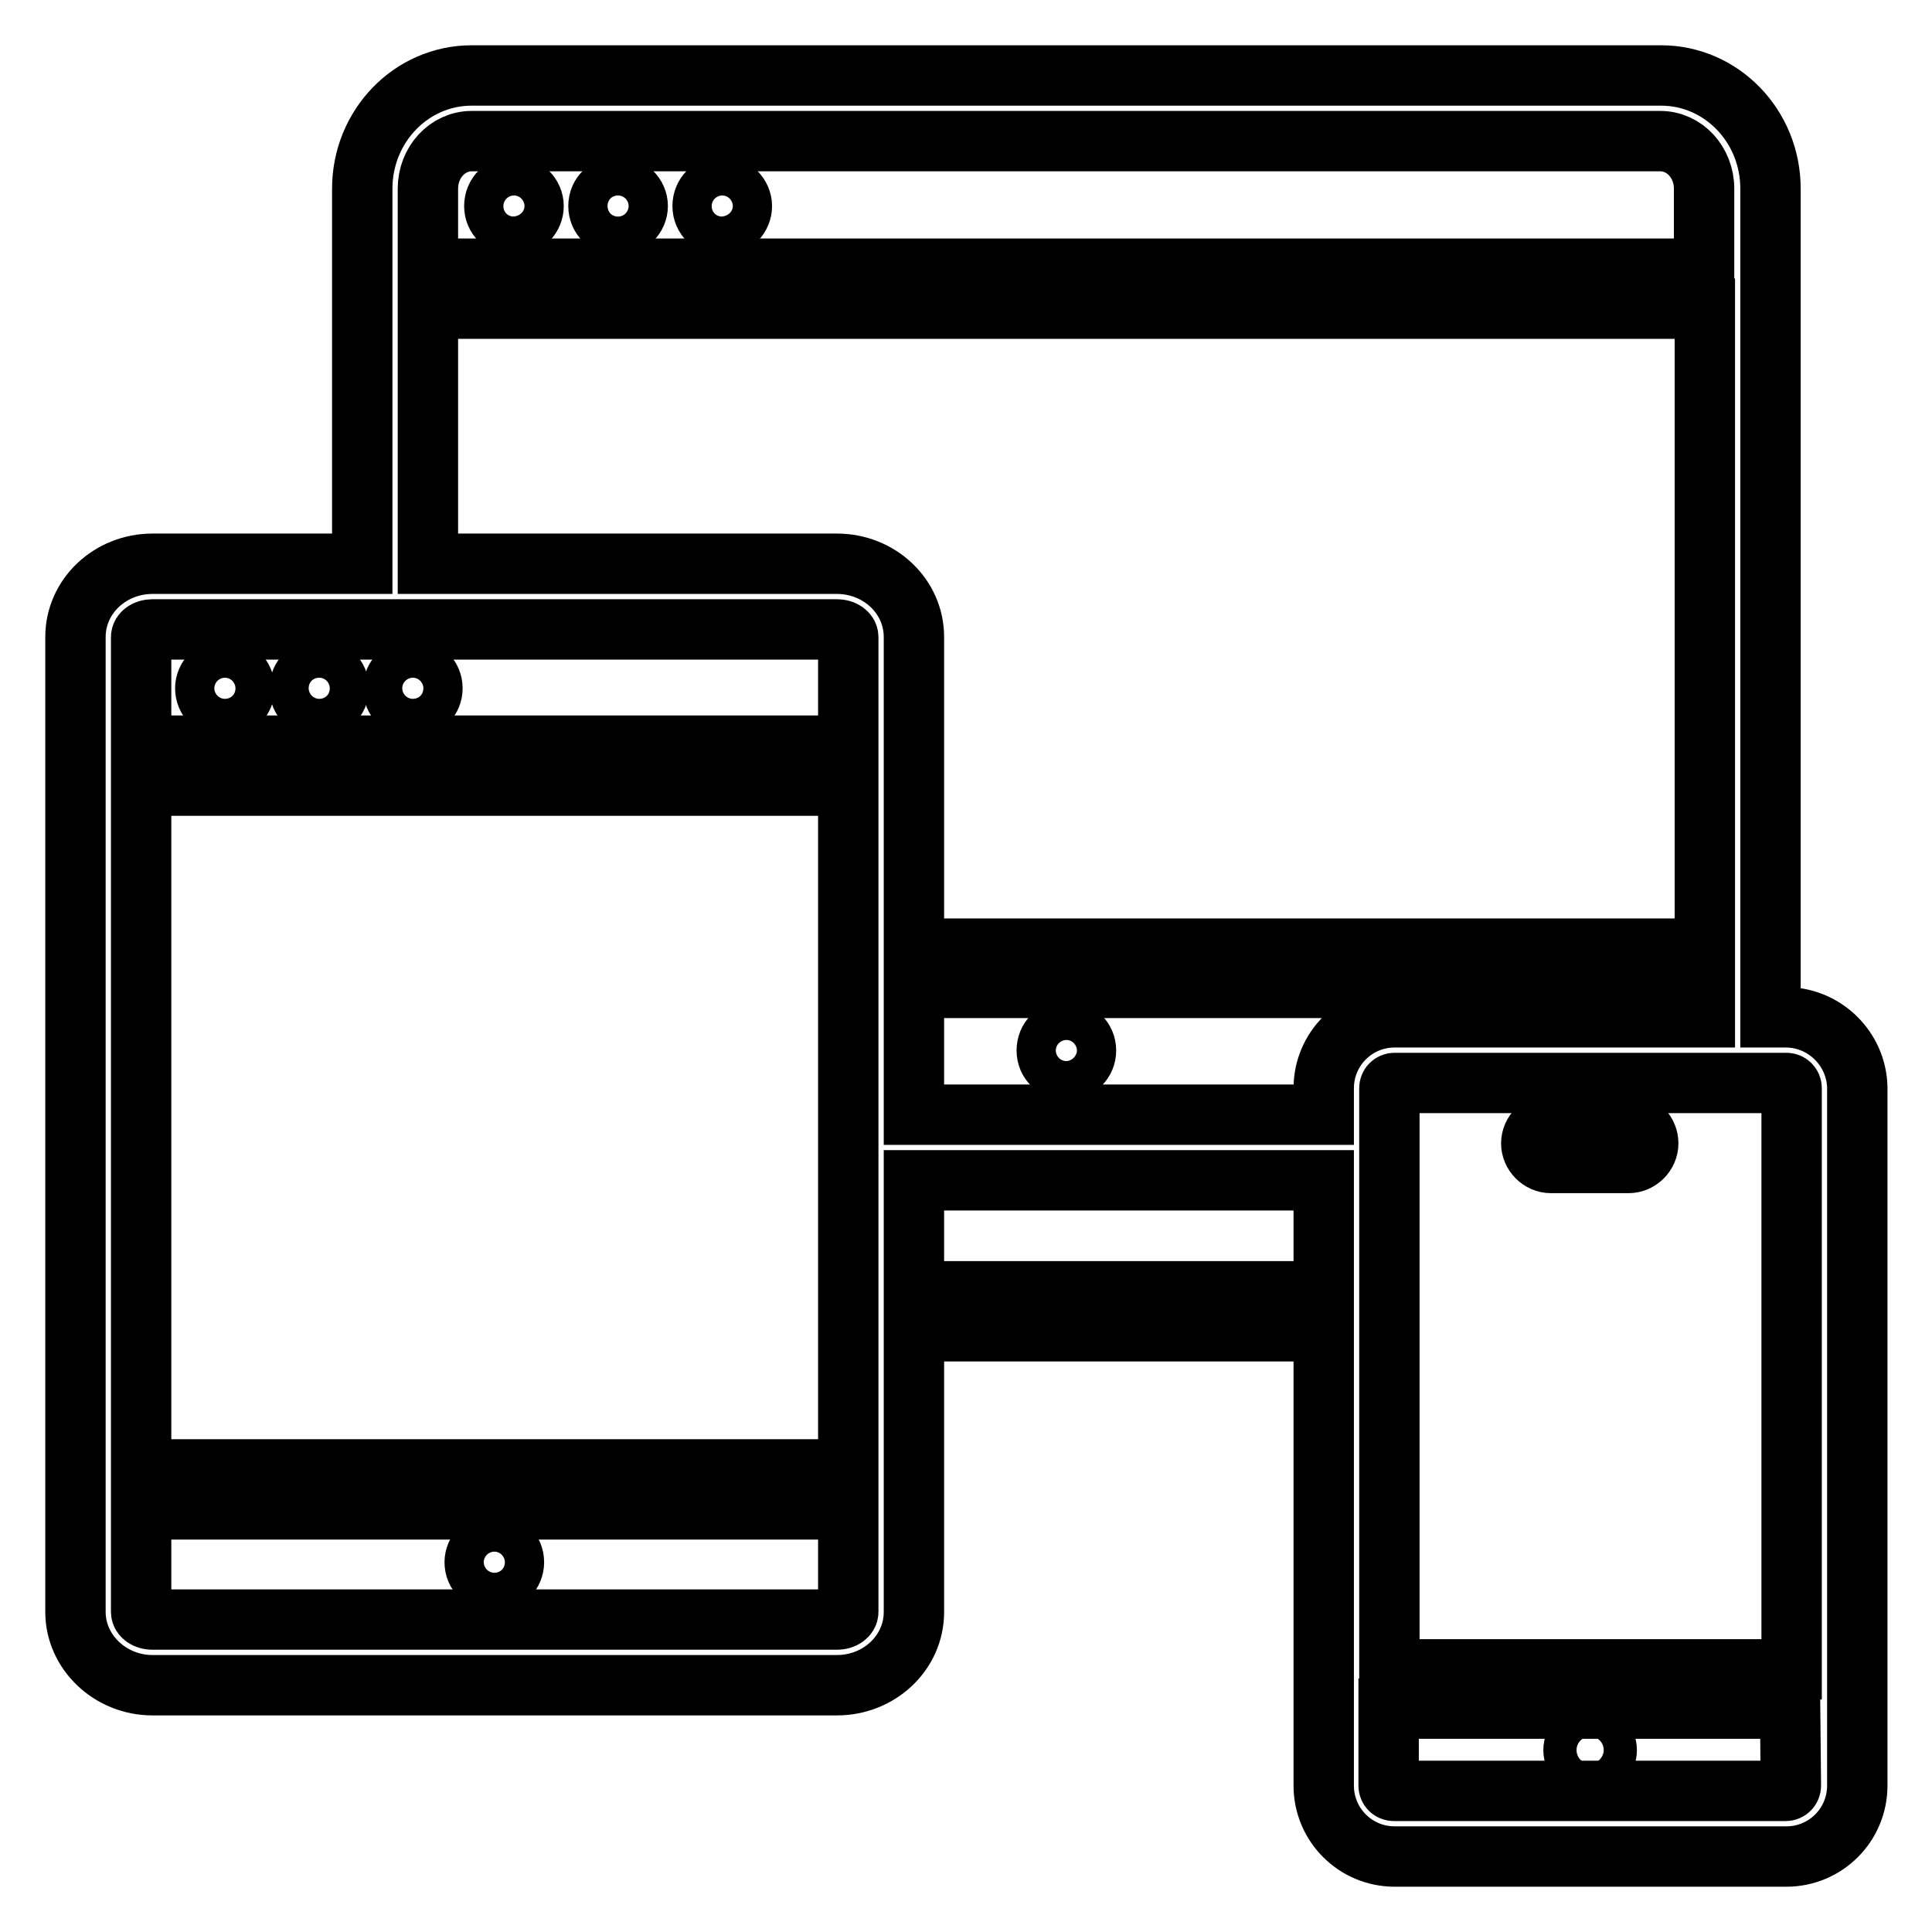 <?xml version="1.0" encoding="utf-8"?>
<!-- Svg Vector Icons : http://www.onlinewebfonts.com/icon -->
<!DOCTYPE svg PUBLIC "-//W3C//DTD SVG 1.1//EN" "http://www.w3.org/Graphics/SVG/1.1/DTD/svg11.dtd">
<svg version="1.1" xmlns="http://www.w3.org/2000/svg" xmlns:xlink="http://www.w3.org/1999/xlink" x="0px" y="0px" viewBox="0 0 256 256" enable-background="new 0 0 256 256" xml:space="preserve">
<g> <path stroke-width="8" fill-opacity="0" stroke="#000000"  d="M65.5,27.3c0,1.5,1.2,2.6,2.6,2.6c1.5,0,2.6-1.2,2.6-2.6s-1.2-2.6-2.6-2.6C66.7,24.6,65.5,25.8,65.5,27.3z" /> <path stroke-width="8" fill-opacity="0" stroke="#000000"  d="M79.3,27.3c0,1.5,1.2,2.6,2.6,2.6s2.6-1.2,2.6-2.6s-1.2-2.6-2.6-2.6S79.3,25.8,79.3,27.3z"/> <path stroke-width="8" fill-opacity="0" stroke="#000000"  d="M93.1,27.3c0,1.5,1.2,2.6,2.6,2.6c1.5,0,2.6-1.2,2.6-2.6s-1.2-2.6-2.6-2.6C94.3,24.6,93.1,25.8,93.1,27.3z" /> <path stroke-width="8" fill-opacity="0" stroke="#000000"  d="M27.2,91.2c0,1.5,1.2,2.6,2.6,2.6c1.5,0,2.6-1.2,2.6-2.6c0-1.5-1.2-2.6-2.6-2.6 C28.4,88.6,27.2,89.8,27.2,91.2z"/> <path stroke-width="8" fill-opacity="0" stroke="#000000"  d="M39.7,91.2c0,1.5,1.2,2.6,2.6,2.6s2.6-1.2,2.6-2.6c0-1.5-1.2-2.6-2.6-2.6S39.7,89.8,39.7,91.2z"/> <path stroke-width="8" fill-opacity="0" stroke="#000000"  d="M52.1,91.2c0,1.5,1.2,2.6,2.6,2.6c1.5,0,2.6-1.2,2.6-2.6c0-1.5-1.2-2.6-2.6-2.6 C53.3,88.6,52.1,89.8,52.1,91.2z"/> <path stroke-width="8" fill-opacity="0" stroke="#000000"  d="M215.8,148.9h-10.3c-1.4,0-2.6,1.2-2.6,2.6s1.2,2.6,2.6,2.6h10.3c1.4,0,2.6-1.2,2.6-2.6 S217.3,148.9,215.8,148.9z"/> <path stroke-width="8" fill-opacity="0" stroke="#000000"  d="M236.6,134.8h-2V25c0-8.3-6.5-15-14.5-15H62.5c-8,0-14.5,6.7-14.5,15v49.7H20.2C14.6,74.7,10,79,10,84.4 v129.2c0,5.3,4.6,9.7,10.2,9.7h90.7c5.6,0,10.2-4.3,10.2-9.7v-37.2h54.3v60.2c0,5.2,4.2,9.4,9.4,9.4h51.9c5.2,0,9.4-4.2,9.4-9.4 v-92.5C246,139,241.8,134.8,236.6,134.8L236.6,134.8z M56.7,25c0-3.5,2.6-6.3,5.8-6.3H220c3.2,0,5.8,2.8,5.8,6.3v10.6H56.7V25z  M112.4,213.6c0,0.5-0.6,1-1.5,1H20.2c-0.9,0-1.5-0.5-1.5-1V200h93.7V213.6z M112.4,194.7H18.7v-90.6h93.7V194.7z M112.4,98.8H18.7 V84.4c0-0.5,0.6-1,1.5-1h90.7c0.9,0,1.5,0.5,1.5,1V98.8z M110.9,74.7H56.7V40.9h169.2v84.8H121.1V84.4 C121.1,79,116.5,74.7,110.9,74.7z M175.4,171.1h-54.3v-14.7h54.3V171.1z M175.4,144.2v3.5h-54.3v-16.8h104.8v3.9h-41.1 C179.6,134.8,175.4,139,175.4,144.2L175.4,144.2z M237.3,236.6c0,0.4-0.3,0.7-0.7,0.7h-51.9c-0.4,0-0.7-0.3-0.7-0.7v-10.2h53.2 L237.3,236.6L237.3,236.6z M237.3,221.2h-53.2V174v-0.2v-29.6c0-0.4,0.3-0.7,0.7-0.7h51.9c0.4,0,0.7,0.3,0.7,0.7V221.2L237.3,221.2 z"/> <path stroke-width="8" fill-opacity="0" stroke="#000000"  d="M62.9,207c0,1.5,1.2,2.6,2.6,2.6c1.5,0,2.6-1.2,2.6-2.6c0-1.5-1.2-2.6-2.6-2.6 C64.1,204.4,62.9,205.6,62.9,207z"/> <path stroke-width="8" fill-opacity="0" stroke="#000000"  d="M138.7,139.2c0,1.5,1.2,2.6,2.6,2.6c1.5,0,2.6-1.2,2.6-2.6c0-1.5-1.2-2.6-2.6-2.6 C139.8,136.6,138.7,137.7,138.7,139.2z"/> <path stroke-width="8" fill-opacity="0" stroke="#000000"  d="M208.5,231.9c0,1.2,1,2.2,2.2,2.2c1.2,0,2.2-1,2.2-2.2c0,0,0,0,0,0c0-1.2-1-2.2-2.2-2.2 C209.5,229.7,208.5,230.6,208.5,231.9C208.5,231.9,208.5,231.9,208.5,231.9z"/></g>
</svg>